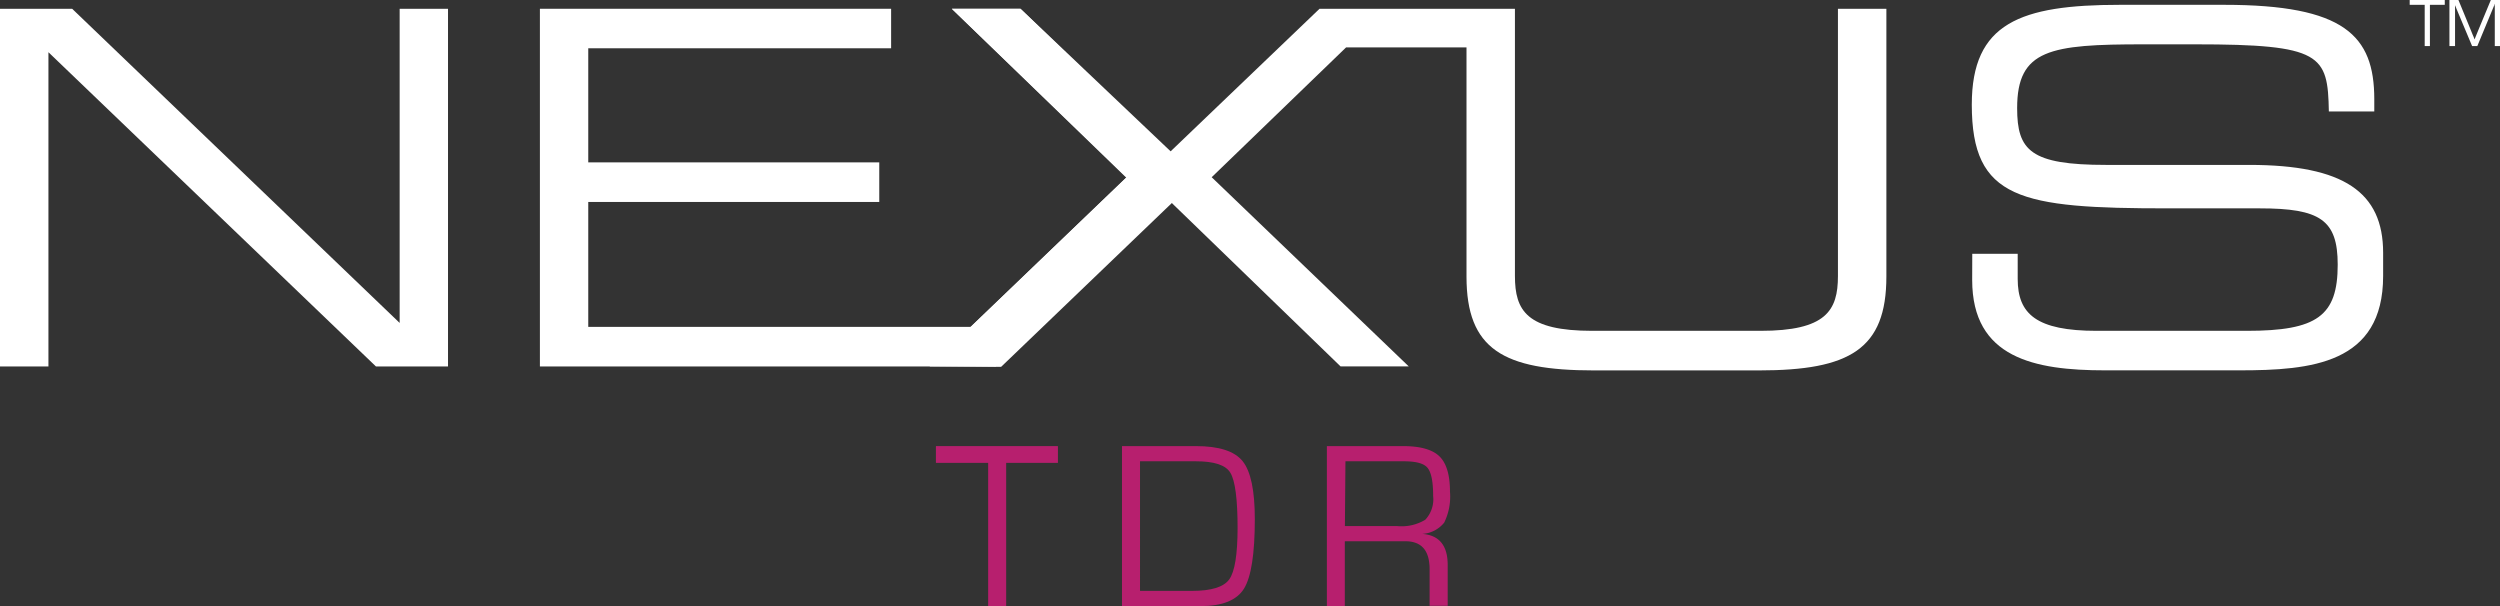 <svg id="Layer_1" data-name="Layer 1" xmlns="http://www.w3.org/2000/svg" xmlns:xlink="http://www.w3.org/1999/xlink" viewBox="0 0 316.4 76.71"><rect x="0" y="0" width="316.4" height="76.71" fill="#333333" stroke="none"/><defs><clipPath id="clip-path" transform="translate(0 0)"><rect width="316.4" height="76.71" style="fill:none"/></clipPath></defs><title>nexus-tdr-logo</title><polygon points="50.58 1.11 50.58 40.87 9.13 1.11 0 1.11 0 46.38 6.13 46.38 6.13 6.61 47.58 46.38 56.7 46.38 56.7 1.11 50.58 1.11" style="fill:#fff"/><polygon points="68.33 1.11 112.78 1.11 112.78 6.11 74.45 6.11 74.45 20.55 111.28 20.55 111.28 25.56 74.45 25.56 74.45 41.37 126.05 41.37 126.05 46.38 68.33 46.38 68.33 1.11" style="fill:#fff"/><g style="clip-path:url(#clip-path)"><path d="M232.61,1.11V34.93c0,4.38-1.5,6.94-9.81,6.94H201.54c-8.32,0-9.81-2.56-9.81-6.94V1.11H167L148,19.3,129.15,1.11h-8.69l22.13,21.32L117.65,46.37h8.94l21.38-21,21.69,21h8.63L153.35,22.43,170.36,6H185.6V35c0,9.19,4.62,11.88,16.13,11.88h20.88c11.5,0,16.13-2.69,16.13-11.88V1.11Z" transform="translate(0 0)" style="fill:#fff"/><path d="M249.61,32.12h5.75v3.19c0,4.44,2.38,6.56,10,6.56h19c8.88,0,11.5-1.87,11.5-8.38,0-5.68-2.25-7.12-9.87-7.12H274.37c-18.7,0-24.82-1.13-24.82-13.13C249.55,2.92,255.67.61,268.3.61h13.19c15.2,0,19,3.88,19,11.94v1.56h-5.75c-.13-7.19-.88-8.5-16.95-8.5h-6.5c-11.81,0-16,.63-16,8.07,0,5.37,1.69,7.19,11.25,7.19h18.13c11.94,0,16.94,3.44,16.94,11.12v2.94c0,11.13-9.12,11.94-18.19,11.94h-17c-8.94,0-16.82-1.56-16.82-11.44Z" transform="translate(0 0)" style="fill:#fff"/></g><polygon points="129.15 1.11 151.66 22.48 126.71 46.42 117.68 46.32 142.54 22.48 120.46 1.11 129.15 1.11" style="fill:#fff"/><polygon points="304.97 0 304.97 0.61 306.87 0.61 306.87 5.83 307.53 5.83 307.53 0.61 309.41 0.61 309.41 0 304.97 0" style="fill:#fff"/><g style="clip-path:url(#clip-path)"><path d="M316.4,0V5.83h-.66V.47h0l-.05.13c0,.07,0,.12-.05.14l-.11.27-2,4.82h-.66l-2-4.77L310.77.8l-.06-.14,0-.13h0v5.3H310V0h1.14l1.55,3.77.25.62.13.3.11.3h0l.12-.3.12-.3.25-.61L315.24,0Z" transform="translate(0 0)" style="fill:#fff"/></g><polygon points="118.45 56.46 118.45 58.58 125.06 58.58 125.06 76.71 127.34 76.71 127.34 58.58 133.89 58.58 133.89 56.46 118.45 56.46" style="fill:#b71f6e"/><g style="clip-path:url(#clip-path)"><path d="M144.28,74.78h6.61q3.63,0,4.68-1.45t1.06-6.49c0-3.68-.31-6-.91-7s-2.07-1.46-4.37-1.46h-7.07ZM142,76.71V56.46h9.37c2.9,0,4.87.63,5.9,1.91s1.54,3.72,1.54,7.33c0,4.39-.46,7.33-1.37,8.8s-2.75,2.21-5.49,2.21Z" transform="translate(0 0)" style="fill:#b71f6e"/><path d="M170.21,66.58h6.61a5.78,5.78,0,0,0,3.56-.8,3.78,3.78,0,0,0,1-3c0-1.83-.24-3-.71-3.57s-1.47-.83-3-.83h-7.39Zm-2.28,10.13V56.46h9.64c2.18,0,3.71.43,4.6,1.29s1.34,2.35,1.34,4.48a7.51,7.51,0,0,1-.73,3.91A3.85,3.85,0,0,1,180,67.57v0c2.14.16,3.22,1.47,3.22,3.92v5.18h-2.29V72.05c0-2.36-1-3.55-3.07-3.55h-7.66v8.21Z" transform="translate(0 0)" style="fill:#b71f6e"/></g></svg>